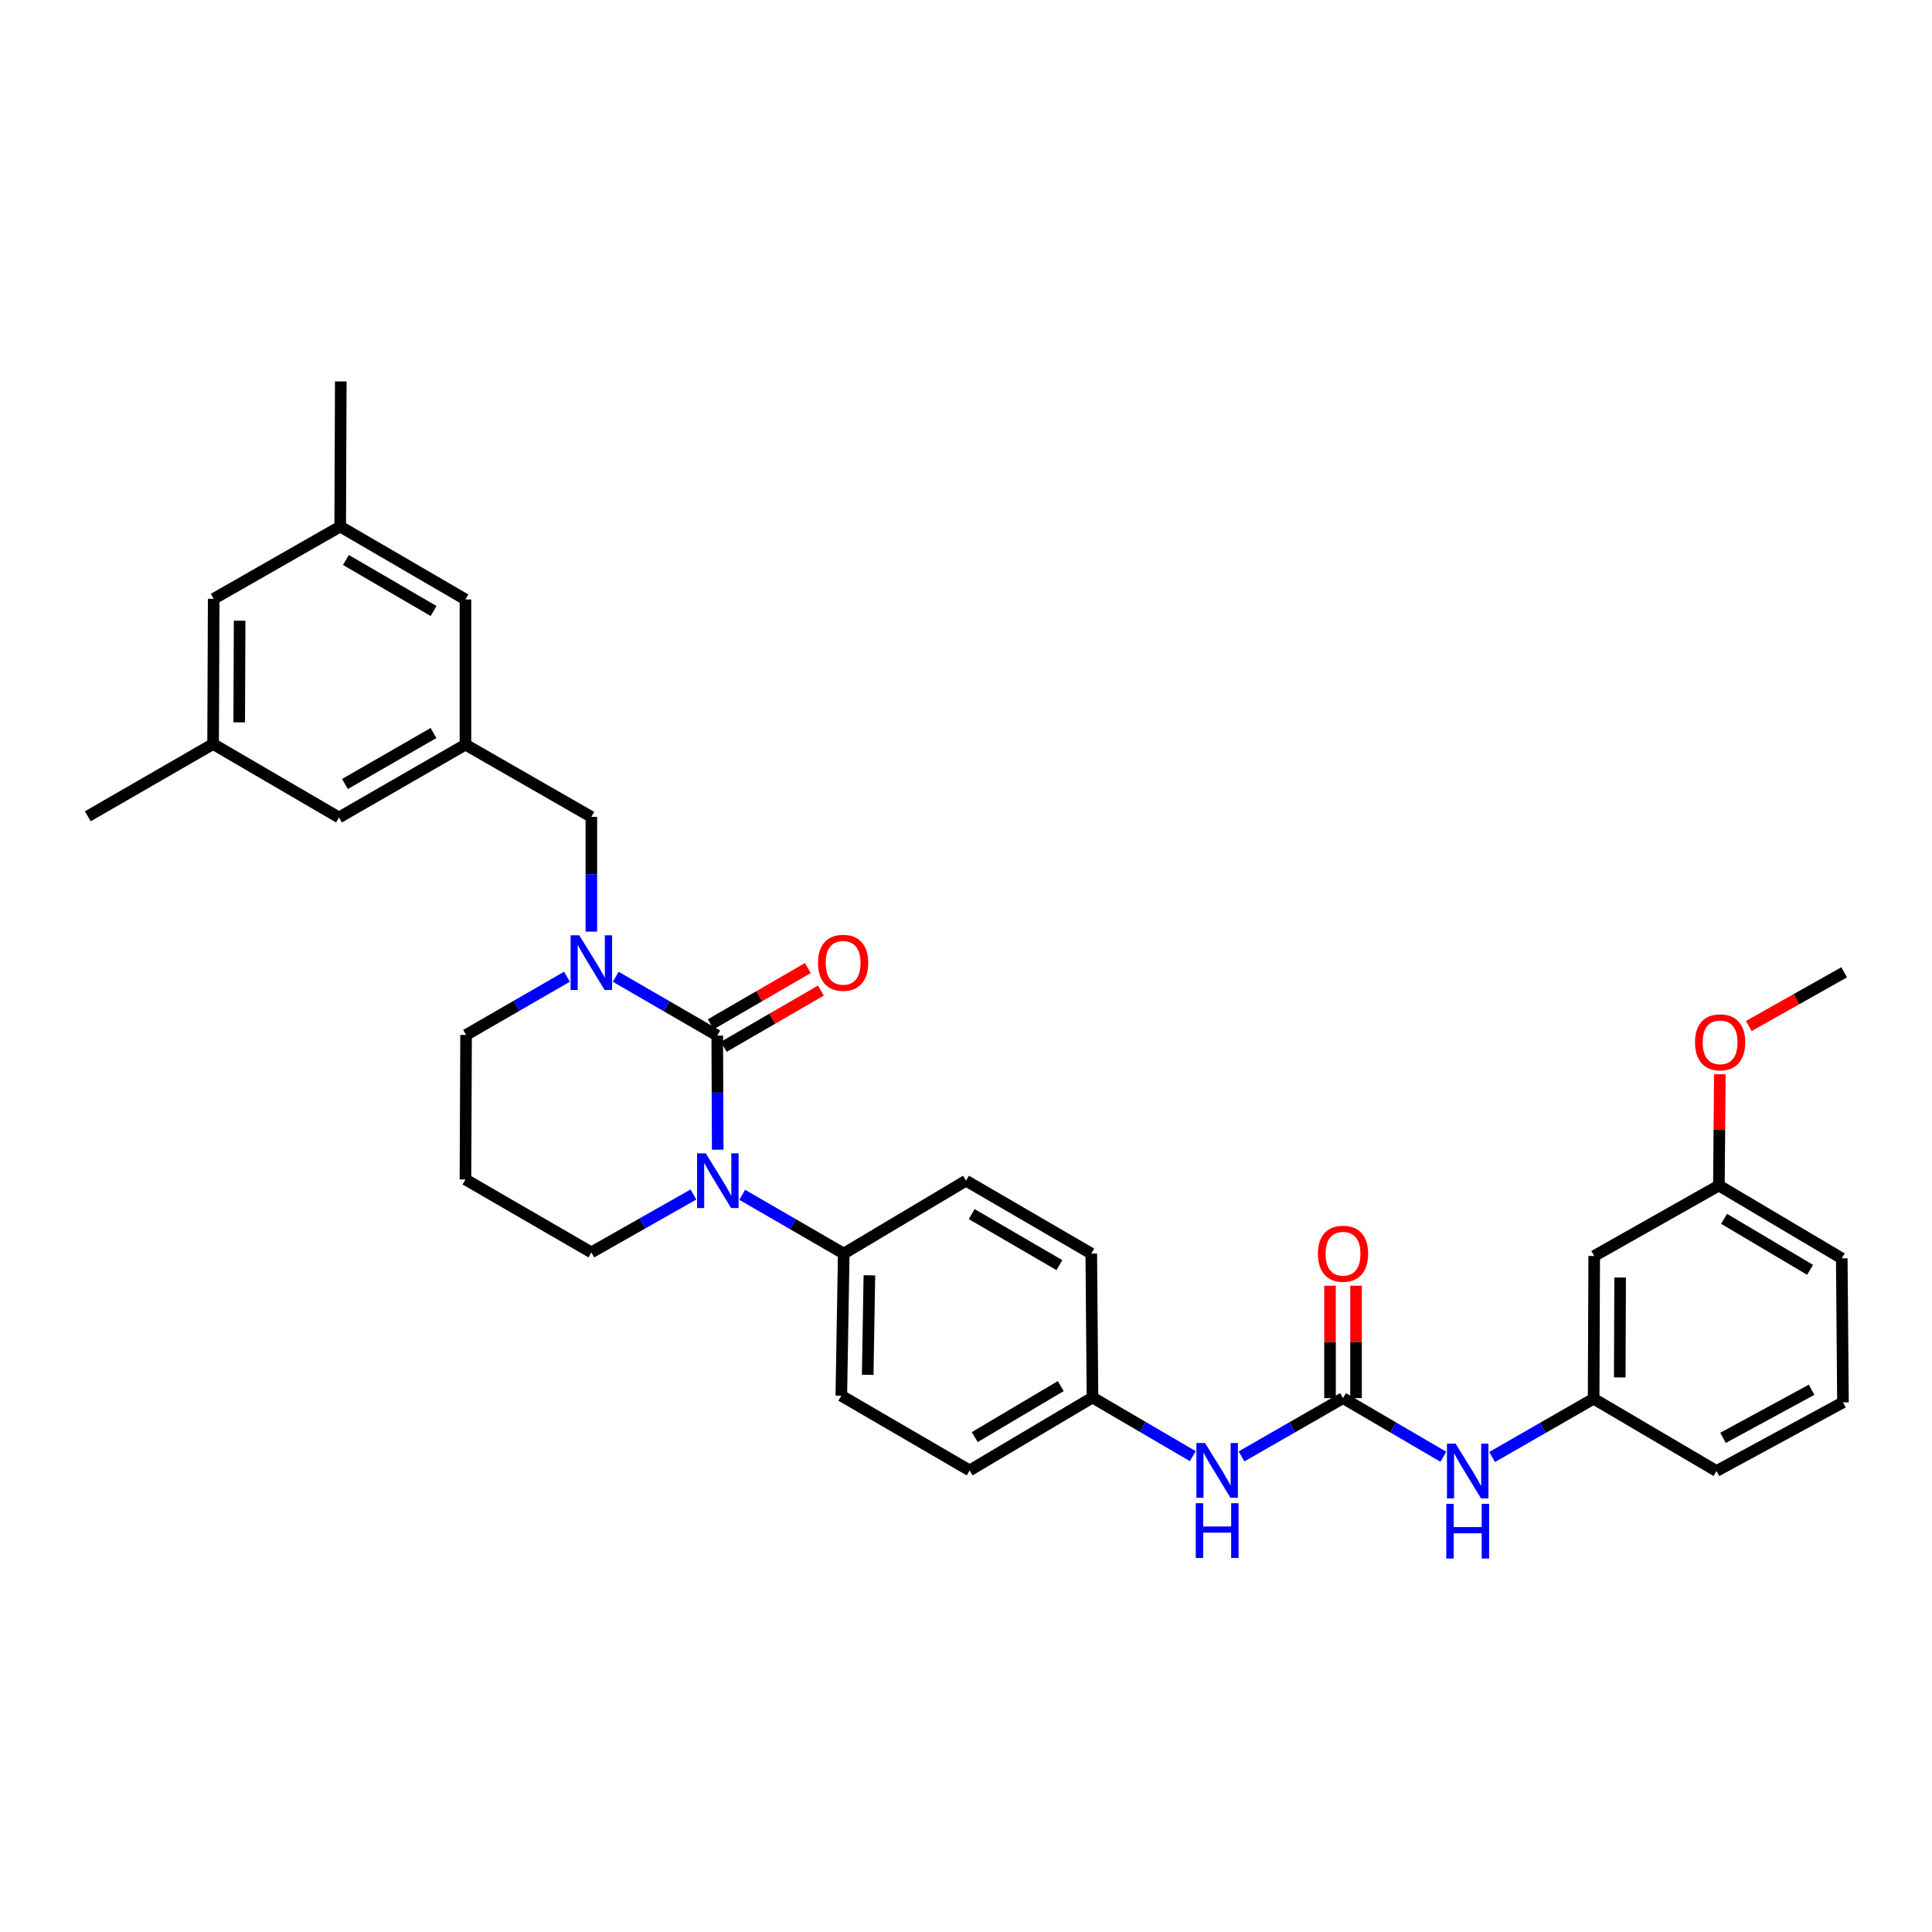 <?xml version='1.0' encoding='iso-8859-1'?>
<svg version='1.1' baseProfile='full'
              xmlns='http://www.w3.org/2000/svg'
                      xmlns:rdkit='http://www.rdkit.org/xml'
                      xmlns:xlink='http://www.w3.org/1999/xlink'
                  xml:space='preserve'
width='1000px' height='1000px' viewBox='0 0 1000 1000'>
<!-- END OF HEADER -->
<rect style='opacity:1.0;fill:#FFFFFF;stroke:none' width='1000' height='1000' x='0' y='0'> </rect>
<path class='bond-0' d='M 371.25,535.997 L 371.368,565.542' style='fill:none;fill-rule:evenodd;stroke:#000000;stroke-width:6px;stroke-linecap:butt;stroke-linejoin:miter;stroke-opacity:1' />
<path class='bond-0' d='M 371.368,565.542 L 371.485,595.086' style='fill:none;fill-rule:evenodd;stroke:#0000FF;stroke-width:6px;stroke-linecap:butt;stroke-linejoin:miter;stroke-opacity:1' />
<path class='bond-1' d='M 371.25,535.997 L 344.977,520.786' style='fill:none;fill-rule:evenodd;stroke:#000000;stroke-width:6px;stroke-linecap:butt;stroke-linejoin:miter;stroke-opacity:1' />
<path class='bond-1' d='M 344.977,520.786 L 318.705,505.574' style='fill:none;fill-rule:evenodd;stroke:#0000FF;stroke-width:6px;stroke-linecap:butt;stroke-linejoin:miter;stroke-opacity:1' />
<path class='bond-8' d='M 374.625,541.825 L 399.76,527.268' style='fill:none;fill-rule:evenodd;stroke:#000000;stroke-width:6px;stroke-linecap:butt;stroke-linejoin:miter;stroke-opacity:1' />
<path class='bond-8' d='M 399.76,527.268 L 424.896,512.712' style='fill:none;fill-rule:evenodd;stroke:#FF0000;stroke-width:6px;stroke-linecap:butt;stroke-linejoin:miter;stroke-opacity:1' />
<path class='bond-8' d='M 367.875,530.17 L 393.011,515.614' style='fill:none;fill-rule:evenodd;stroke:#000000;stroke-width:6px;stroke-linecap:butt;stroke-linejoin:miter;stroke-opacity:1' />
<path class='bond-8' d='M 393.011,515.614 L 418.146,501.057' style='fill:none;fill-rule:evenodd;stroke:#FF0000;stroke-width:6px;stroke-linecap:butt;stroke-linejoin:miter;stroke-opacity:1' />
<path class='bond-3' d='M 384.172,618.431 L 410.445,633.639' style='fill:none;fill-rule:evenodd;stroke:#0000FF;stroke-width:6px;stroke-linecap:butt;stroke-linejoin:miter;stroke-opacity:1' />
<path class='bond-3' d='M 410.445,633.639 L 436.717,648.848' style='fill:none;fill-rule:evenodd;stroke:#000000;stroke-width:6px;stroke-linecap:butt;stroke-linejoin:miter;stroke-opacity:1' />
<path class='bond-18' d='M 358.928,618.277 L 332.505,633.252' style='fill:none;fill-rule:evenodd;stroke:#0000FF;stroke-width:6px;stroke-linecap:butt;stroke-linejoin:miter;stroke-opacity:1' />
<path class='bond-18' d='M 332.505,633.252 L 306.082,648.227' style='fill:none;fill-rule:evenodd;stroke:#000000;stroke-width:6px;stroke-linecap:butt;stroke-linejoin:miter;stroke-opacity:1' />
<path class='bond-4' d='M 306.082,482.22 L 306.082,452.522' style='fill:none;fill-rule:evenodd;stroke:#0000FF;stroke-width:6px;stroke-linecap:butt;stroke-linejoin:miter;stroke-opacity:1' />
<path class='bond-4' d='M 306.082,452.522 L 306.082,422.825' style='fill:none;fill-rule:evenodd;stroke:#000000;stroke-width:6px;stroke-linecap:butt;stroke-linejoin:miter;stroke-opacity:1' />
<path class='bond-20' d='M 293.47,505.543 L 267.353,520.613' style='fill:none;fill-rule:evenodd;stroke:#0000FF;stroke-width:6px;stroke-linecap:butt;stroke-linejoin:miter;stroke-opacity:1' />
<path class='bond-20' d='M 267.353,520.613 L 241.236,535.683' style='fill:none;fill-rule:evenodd;stroke:#000000;stroke-width:6px;stroke-linecap:butt;stroke-linejoin:miter;stroke-opacity:1' />
<path class='bond-2' d='M 695.153,723.668 L 668.885,738.75' style='fill:none;fill-rule:evenodd;stroke:#000000;stroke-width:6px;stroke-linecap:butt;stroke-linejoin:miter;stroke-opacity:1' />
<path class='bond-2' d='M 668.885,738.75 L 642.618,753.833' style='fill:none;fill-rule:evenodd;stroke:#0000FF;stroke-width:6px;stroke-linecap:butt;stroke-linejoin:miter;stroke-opacity:1' />
<path class='bond-5' d='M 695.153,723.668 L 721.114,738.845' style='fill:none;fill-rule:evenodd;stroke:#000000;stroke-width:6px;stroke-linecap:butt;stroke-linejoin:miter;stroke-opacity:1' />
<path class='bond-5' d='M 721.114,738.845 L 747.076,754.021' style='fill:none;fill-rule:evenodd;stroke:#0000FF;stroke-width:6px;stroke-linecap:butt;stroke-linejoin:miter;stroke-opacity:1' />
<path class='bond-9' d='M 701.886,723.668 L 701.886,694.573' style='fill:none;fill-rule:evenodd;stroke:#000000;stroke-width:6px;stroke-linecap:butt;stroke-linejoin:miter;stroke-opacity:1' />
<path class='bond-9' d='M 701.886,694.573 L 701.886,665.479' style='fill:none;fill-rule:evenodd;stroke:#FF0000;stroke-width:6px;stroke-linecap:butt;stroke-linejoin:miter;stroke-opacity:1' />
<path class='bond-9' d='M 688.419,723.668 L 688.419,694.573' style='fill:none;fill-rule:evenodd;stroke:#000000;stroke-width:6px;stroke-linecap:butt;stroke-linejoin:miter;stroke-opacity:1' />
<path class='bond-9' d='M 688.419,694.573 L 688.419,665.479' style='fill:none;fill-rule:evenodd;stroke:#FF0000;stroke-width:6px;stroke-linecap:butt;stroke-linejoin:miter;stroke-opacity:1' />
<path class='bond-14' d='M 436.717,648.848 L 435.468,722.418' style='fill:none;fill-rule:evenodd;stroke:#000000;stroke-width:6px;stroke-linecap:butt;stroke-linejoin:miter;stroke-opacity:1' />
<path class='bond-14' d='M 449.996,660.112 L 449.121,711.612' style='fill:none;fill-rule:evenodd;stroke:#000000;stroke-width:6px;stroke-linecap:butt;stroke-linejoin:miter;stroke-opacity:1' />
<path class='bond-15' d='M 436.717,648.848 L 500,611.124' style='fill:none;fill-rule:evenodd;stroke:#000000;stroke-width:6px;stroke-linecap:butt;stroke-linejoin:miter;stroke-opacity:1' />
<path class='bond-6' d='M 306.082,422.825 L 240.921,385.415' style='fill:none;fill-rule:evenodd;stroke:#000000;stroke-width:6px;stroke-linecap:butt;stroke-linejoin:miter;stroke-opacity:1' />
<path class='bond-10' d='M 772.303,754.148 L 798.582,739.061' style='fill:none;fill-rule:evenodd;stroke:#0000FF;stroke-width:6px;stroke-linecap:butt;stroke-linejoin:miter;stroke-opacity:1' />
<path class='bond-10' d='M 798.582,739.061 L 824.86,723.975' style='fill:none;fill-rule:evenodd;stroke:#000000;stroke-width:6px;stroke-linecap:butt;stroke-linejoin:miter;stroke-opacity:1' />
<path class='bond-16' d='M 240.921,385.415 L 240.921,310.273' style='fill:none;fill-rule:evenodd;stroke:#000000;stroke-width:6px;stroke-linecap:butt;stroke-linejoin:miter;stroke-opacity:1' />
<path class='bond-17' d='M 240.921,385.415 L 175.454,423.124' style='fill:none;fill-rule:evenodd;stroke:#000000;stroke-width:6px;stroke-linecap:butt;stroke-linejoin:miter;stroke-opacity:1' />
<path class='bond-17' d='M 224.379,379.401 L 178.552,405.798' style='fill:none;fill-rule:evenodd;stroke:#000000;stroke-width:6px;stroke-linecap:butt;stroke-linejoin:miter;stroke-opacity:1' />
<path class='bond-7' d='M 617.391,753.707 L 591.429,738.53' style='fill:none;fill-rule:evenodd;stroke:#0000FF;stroke-width:6px;stroke-linecap:butt;stroke-linejoin:miter;stroke-opacity:1' />
<path class='bond-7' d='M 591.429,738.53 L 565.467,723.354' style='fill:none;fill-rule:evenodd;stroke:#000000;stroke-width:6px;stroke-linecap:butt;stroke-linejoin:miter;stroke-opacity:1' />
<path class='bond-11' d='M 824.86,723.975 L 825.16,650.098' style='fill:none;fill-rule:evenodd;stroke:#000000;stroke-width:6px;stroke-linecap:butt;stroke-linejoin:miter;stroke-opacity:1' />
<path class='bond-11' d='M 838.373,712.948 L 838.582,661.234' style='fill:none;fill-rule:evenodd;stroke:#000000;stroke-width:6px;stroke-linecap:butt;stroke-linejoin:miter;stroke-opacity:1' />
<path class='bond-28' d='M 824.86,723.975 L 888.45,761.392' style='fill:none;fill-rule:evenodd;stroke:#000000;stroke-width:6px;stroke-linecap:butt;stroke-linejoin:miter;stroke-opacity:1' />
<path class='bond-23' d='M 825.16,650.098 L 889.699,613.623' style='fill:none;fill-rule:evenodd;stroke:#000000;stroke-width:6px;stroke-linecap:butt;stroke-linejoin:miter;stroke-opacity:1' />
<path class='bond-12' d='M 176.082,272.542 L 240.921,310.273' style='fill:none;fill-rule:evenodd;stroke:#000000;stroke-width:6px;stroke-linecap:butt;stroke-linejoin:miter;stroke-opacity:1' />
<path class='bond-12' d='M 179.035,289.842 L 224.422,316.254' style='fill:none;fill-rule:evenodd;stroke:#000000;stroke-width:6px;stroke-linecap:butt;stroke-linejoin:miter;stroke-opacity:1' />
<path class='bond-21' d='M 176.082,272.542 L 110.608,309.959' style='fill:none;fill-rule:evenodd;stroke:#000000;stroke-width:6px;stroke-linecap:butt;stroke-linejoin:miter;stroke-opacity:1' />
<path class='bond-29' d='M 176.082,272.542 L 176.389,197.415' style='fill:none;fill-rule:evenodd;stroke:#000000;stroke-width:6px;stroke-linecap:butt;stroke-linejoin:miter;stroke-opacity:1' />
<path class='bond-13' d='M 110.301,385.101 L 175.454,423.124' style='fill:none;fill-rule:evenodd;stroke:#000000;stroke-width:6px;stroke-linecap:butt;stroke-linejoin:miter;stroke-opacity:1' />
<path class='bond-30' d='M 110.301,385.101 L 45.455,422.518' style='fill:none;fill-rule:evenodd;stroke:#000000;stroke-width:6px;stroke-linecap:butt;stroke-linejoin:miter;stroke-opacity:1' />
<path class='bond-35' d='M 110.301,385.101 L 110.608,309.959' style='fill:none;fill-rule:evenodd;stroke:#000000;stroke-width:6px;stroke-linecap:butt;stroke-linejoin:miter;stroke-opacity:1' />
<path class='bond-35' d='M 123.814,373.884 L 124.029,321.285' style='fill:none;fill-rule:evenodd;stroke:#000000;stroke-width:6px;stroke-linecap:butt;stroke-linejoin:miter;stroke-opacity:1' />
<path class='bond-24' d='M 435.468,722.418 L 501.878,761.078' style='fill:none;fill-rule:evenodd;stroke:#000000;stroke-width:6px;stroke-linecap:butt;stroke-linejoin:miter;stroke-opacity:1' />
<path class='bond-25' d='M 500,611.124 L 564.846,648.848' style='fill:none;fill-rule:evenodd;stroke:#000000;stroke-width:6px;stroke-linecap:butt;stroke-linejoin:miter;stroke-opacity:1' />
<path class='bond-25' d='M 502.955,628.424 L 548.347,654.831' style='fill:none;fill-rule:evenodd;stroke:#000000;stroke-width:6px;stroke-linecap:butt;stroke-linejoin:miter;stroke-opacity:1' />
<path class='bond-22' d='M 306.082,648.227 L 240.921,610.495' style='fill:none;fill-rule:evenodd;stroke:#000000;stroke-width:6px;stroke-linecap:butt;stroke-linejoin:miter;stroke-opacity:1' />
<path class='bond-19' d='M 565.467,723.354 L 564.846,648.848' style='fill:none;fill-rule:evenodd;stroke:#000000;stroke-width:6px;stroke-linecap:butt;stroke-linejoin:miter;stroke-opacity:1' />
<path class='bond-34' d='M 565.467,723.354 L 501.878,761.078' style='fill:none;fill-rule:evenodd;stroke:#000000;stroke-width:6px;stroke-linecap:butt;stroke-linejoin:miter;stroke-opacity:1' />
<path class='bond-34' d='M 549.058,717.43 L 504.545,743.837' style='fill:none;fill-rule:evenodd;stroke:#000000;stroke-width:6px;stroke-linecap:butt;stroke-linejoin:miter;stroke-opacity:1' />
<path class='bond-33' d='M 241.236,535.683 L 240.921,610.495' style='fill:none;fill-rule:evenodd;stroke:#000000;stroke-width:6px;stroke-linecap:butt;stroke-linejoin:miter;stroke-opacity:1' />
<path class='bond-26' d='M 889.699,613.623 L 889.943,584.827' style='fill:none;fill-rule:evenodd;stroke:#000000;stroke-width:6px;stroke-linecap:butt;stroke-linejoin:miter;stroke-opacity:1' />
<path class='bond-26' d='M 889.943,584.827 L 890.187,556.032' style='fill:none;fill-rule:evenodd;stroke:#FF0000;stroke-width:6px;stroke-linecap:butt;stroke-linejoin:miter;stroke-opacity:1' />
<path class='bond-36' d='M 889.699,613.623 L 953.296,651.332' style='fill:none;fill-rule:evenodd;stroke:#000000;stroke-width:6px;stroke-linecap:butt;stroke-linejoin:miter;stroke-opacity:1' />
<path class='bond-36' d='M 892.37,630.864 L 936.888,657.26' style='fill:none;fill-rule:evenodd;stroke:#000000;stroke-width:6px;stroke-linecap:butt;stroke-linejoin:miter;stroke-opacity:1' />
<path class='bond-32' d='M 905.17,531.059 L 929.858,517.158' style='fill:none;fill-rule:evenodd;stroke:#FF0000;stroke-width:6px;stroke-linecap:butt;stroke-linejoin:miter;stroke-opacity:1' />
<path class='bond-32' d='M 929.858,517.158 L 954.545,503.256' style='fill:none;fill-rule:evenodd;stroke:#000000;stroke-width:6px;stroke-linecap:butt;stroke-linejoin:miter;stroke-opacity:1' />
<path class='bond-27' d='M 953.917,725.853 L 888.45,761.392' style='fill:none;fill-rule:evenodd;stroke:#000000;stroke-width:6px;stroke-linecap:butt;stroke-linejoin:miter;stroke-opacity:1' />
<path class='bond-27' d='M 937.672,719.348 L 891.844,744.225' style='fill:none;fill-rule:evenodd;stroke:#000000;stroke-width:6px;stroke-linecap:butt;stroke-linejoin:miter;stroke-opacity:1' />
<path class='bond-31' d='M 953.917,725.853 L 953.296,651.332' style='fill:none;fill-rule:evenodd;stroke:#000000;stroke-width:6px;stroke-linecap:butt;stroke-linejoin:miter;stroke-opacity:1' />
<path  class='atom-1' d='M 365.289 596.964
L 374.569 611.964
Q 375.489 613.444, 376.969 616.124
Q 378.449 618.804, 378.529 618.964
L 378.529 596.964
L 382.289 596.964
L 382.289 625.284
L 378.409 625.284
L 368.449 608.884
Q 367.289 606.964, 366.049 604.764
Q 364.849 602.564, 364.489 601.884
L 364.489 625.284
L 360.809 625.284
L 360.809 596.964
L 365.289 596.964
' fill='#0000FF'/>
<path  class='atom-2' d='M 299.822 484.106
L 309.102 499.106
Q 310.022 500.586, 311.502 503.266
Q 312.982 505.946, 313.062 506.106
L 313.062 484.106
L 316.822 484.106
L 316.822 512.426
L 312.942 512.426
L 302.982 496.026
Q 301.822 494.106, 300.582 491.906
Q 299.382 489.706, 299.022 489.026
L 299.022 512.426
L 295.342 512.426
L 295.342 484.106
L 299.822 484.106
' fill='#0000FF'/>
<path  class='atom-6' d='M 753.425 747.232
L 762.705 762.232
Q 763.625 763.712, 765.105 766.392
Q 766.585 769.072, 766.665 769.232
L 766.665 747.232
L 770.425 747.232
L 770.425 775.552
L 766.545 775.552
L 756.585 759.152
Q 755.425 757.232, 754.185 755.032
Q 752.985 752.832, 752.625 752.152
L 752.625 775.552
L 748.945 775.552
L 748.945 747.232
L 753.425 747.232
' fill='#0000FF'/>
<path  class='atom-6' d='M 748.605 778.384
L 752.445 778.384
L 752.445 790.424
L 766.925 790.424
L 766.925 778.384
L 770.765 778.384
L 770.765 806.704
L 766.925 806.704
L 766.925 793.624
L 752.445 793.624
L 752.445 806.704
L 748.605 806.704
L 748.605 778.384
' fill='#0000FF'/>
<path  class='atom-8' d='M 623.739 746.918
L 633.019 761.918
Q 633.939 763.398, 635.419 766.078
Q 636.899 768.758, 636.979 768.918
L 636.979 746.918
L 640.739 746.918
L 640.739 775.238
L 636.859 775.238
L 626.899 758.838
Q 625.739 756.918, 624.499 754.718
Q 623.299 752.518, 622.939 751.838
L 622.939 775.238
L 619.259 775.238
L 619.259 746.918
L 623.739 746.918
' fill='#0000FF'/>
<path  class='atom-8' d='M 618.919 778.07
L 622.759 778.07
L 622.759 790.11
L 637.239 790.11
L 637.239 778.07
L 641.079 778.07
L 641.079 806.39
L 637.239 806.39
L 637.239 793.31
L 622.759 793.31
L 622.759 806.39
L 618.919 806.39
L 618.919 778.07
' fill='#0000FF'/>
<path  class='atom-9' d='M 423.403 498.346
Q 423.403 491.546, 426.763 487.746
Q 430.123 483.946, 436.403 483.946
Q 442.683 483.946, 446.043 487.746
Q 449.403 491.546, 449.403 498.346
Q 449.403 505.226, 446.003 509.146
Q 442.603 513.026, 436.403 513.026
Q 430.163 513.026, 426.763 509.146
Q 423.403 505.266, 423.403 498.346
M 436.403 509.826
Q 440.723 509.826, 443.043 506.946
Q 445.403 504.026, 445.403 498.346
Q 445.403 492.786, 443.043 489.986
Q 440.723 487.146, 436.403 487.146
Q 432.083 487.146, 429.723 489.946
Q 427.403 492.746, 427.403 498.346
Q 427.403 504.066, 429.723 506.946
Q 432.083 509.826, 436.403 509.826
' fill='#FF0000'/>
<path  class='atom-10' d='M 682.153 648.928
Q 682.153 642.128, 685.513 638.328
Q 688.873 634.528, 695.153 634.528
Q 701.433 634.528, 704.793 638.328
Q 708.153 642.128, 708.153 648.928
Q 708.153 655.808, 704.753 659.728
Q 701.353 663.608, 695.153 663.608
Q 688.913 663.608, 685.513 659.728
Q 682.153 655.848, 682.153 648.928
M 695.153 660.408
Q 699.473 660.408, 701.793 657.528
Q 704.153 654.608, 704.153 648.928
Q 704.153 643.368, 701.793 640.568
Q 699.473 637.728, 695.153 637.728
Q 690.833 637.728, 688.473 640.528
Q 686.153 643.328, 686.153 648.928
Q 686.153 654.648, 688.473 657.528
Q 690.833 660.408, 695.153 660.408
' fill='#FF0000'/>
<path  class='atom-27' d='M 877.328 539.497
Q 877.328 532.697, 880.688 528.897
Q 884.048 525.097, 890.328 525.097
Q 896.608 525.097, 899.968 528.897
Q 903.328 532.697, 903.328 539.497
Q 903.328 546.377, 899.928 550.297
Q 896.528 554.177, 890.328 554.177
Q 884.088 554.177, 880.688 550.297
Q 877.328 546.417, 877.328 539.497
M 890.328 550.977
Q 894.648 550.977, 896.968 548.097
Q 899.328 545.177, 899.328 539.497
Q 899.328 533.937, 896.968 531.137
Q 894.648 528.297, 890.328 528.297
Q 886.008 528.297, 883.648 531.097
Q 881.328 533.897, 881.328 539.497
Q 881.328 545.217, 883.648 548.097
Q 886.008 550.977, 890.328 550.977
' fill='#FF0000'/>
</svg>
